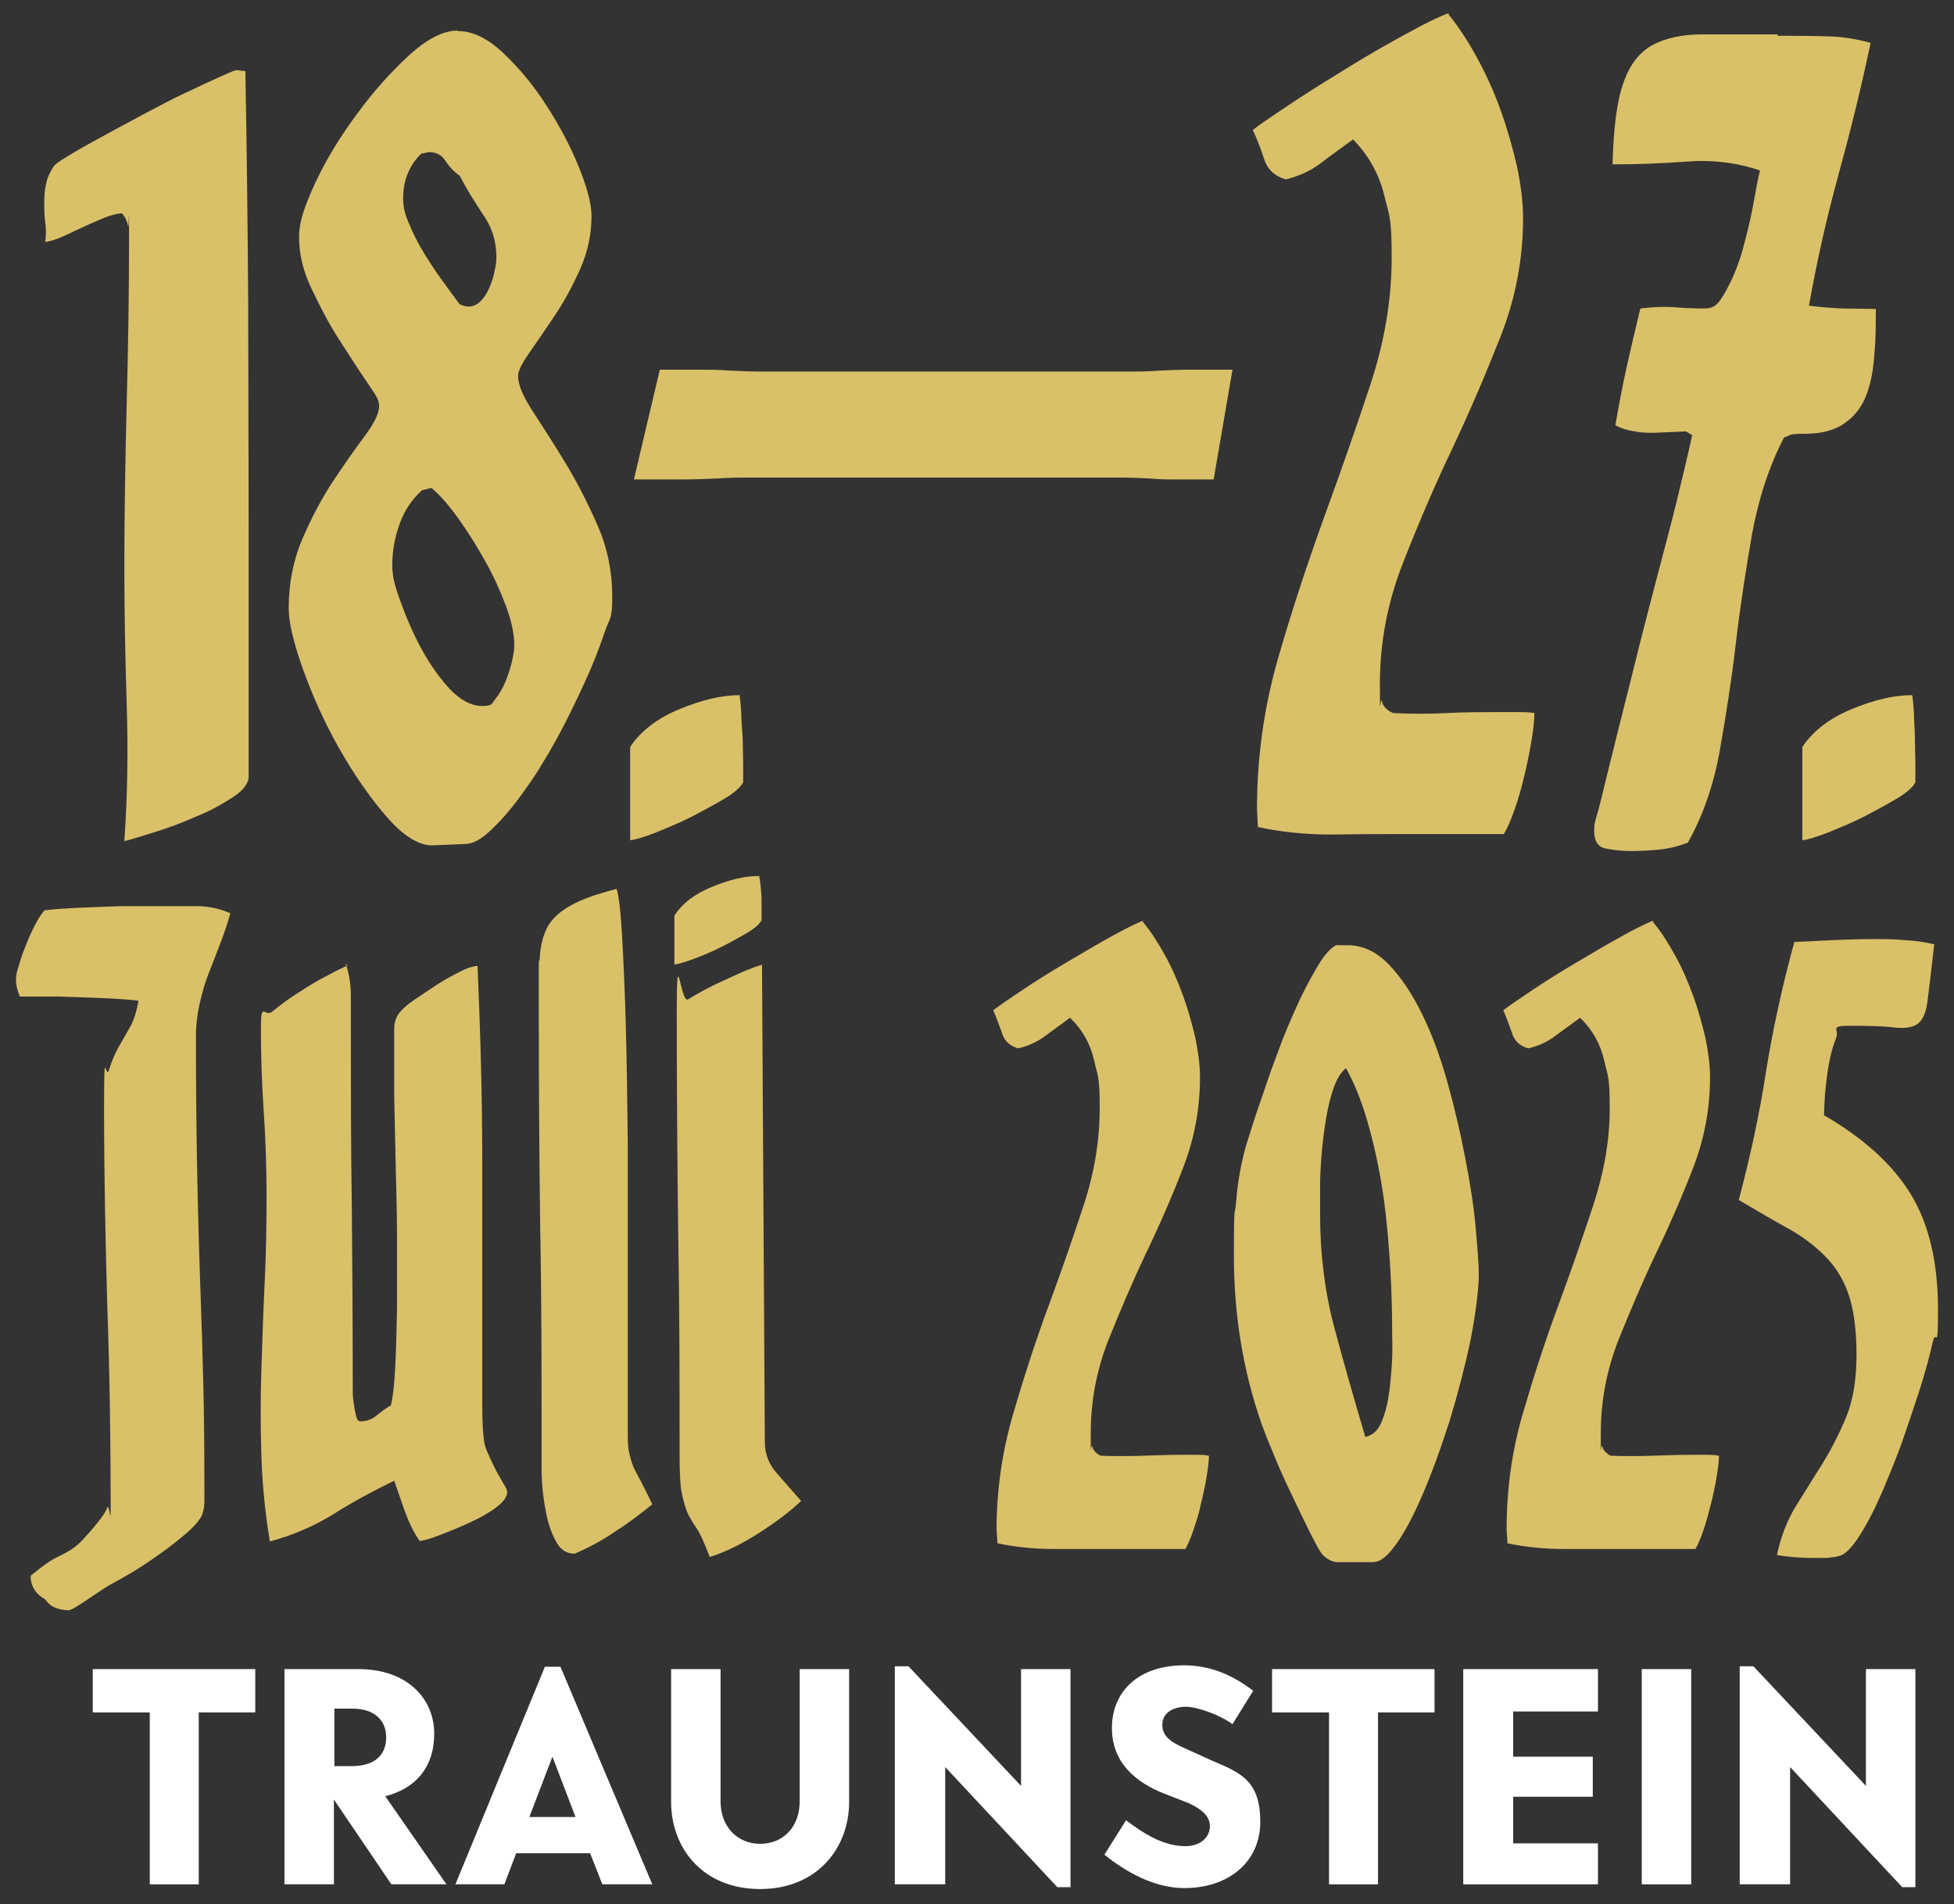 <?xml version="1.0" encoding="UTF-8"?>
<svg id="Ebene_1" xmlns="http://www.w3.org/2000/svg" version="1.1" viewBox="0 0 414.9 404.3">
  <rect x="0" y="0" width="414.9" height="404.3" fill="#333333" stroke="none"/>
  <!-- Generator: Adobe Illustrator 29.0.0, SVG Export Plug-In . SVG Version: 2.1.0 Build 186)  -->
  <defs>
    <style>
      .st0 {
        fill: #dac068;
      }

      .st1 {
        fill: #fff;
      }
    </style>
  </defs>
  <g>
    <path class="st0" d="M50.3,14.9l1.8.2c.3,16.5.5,33,.6,49.4,0,16.4.1,32.8.1,49.4v51c0,1.4-1.1,2.9-3.4,4.4-2.3,1.5-4.8,2.9-7.8,4.1-2.9,1.3-5.9,2.4-8.8,3.3-2.9.9-5.1,1.6-6.4,1.9.7-9.8.8-19.5.5-29.2-.3-9.7-.5-19.4-.5-29.2s.2-23,.5-34.5c.3-11.5.5-23,.5-34.5s0-2.2-.2-3.2c-.2-1-.6-1.9-1.3-2.7-.8,0-2,.3-3.4.8-1.4.6-2.9,1.2-4.4,1.9-1.5.7-3,1.4-4.5,2.1-1.5.7-2.8,1.1-4,1.3.2-1.4.2-2.8,0-4.2-.2-1.4-.2-2.8-.2-4.3s.1-2.7.4-3.9c.2-1.2.8-2.4,1.6-3.7.2-.3,1.2-1.1,3.1-2.2,1.9-1.2,4.3-2.5,7-4,2.8-1.5,5.7-3.1,8.9-4.8,3.2-1.7,6.2-3.3,9-4.6,2.8-1.3,5.3-2.5,7.3-3.4s3.2-1.4,3.5-1.4Z"/>
    <path class="st0" d="M97.3,6.6c3,0,6.2,1.5,9.5,4.6,3.3,3.1,6.4,6.8,9.1,11,2.8,4.3,5.1,8.6,6.9,13,1.8,4.4,2.8,8,2.8,10.7,0,3.8-.8,7.6-2.4,11.2-1.6,3.6-3.4,6.9-5.4,9.9-2,3-3.8,5.6-5.4,7.9-1.6,2.3-2.4,3.9-2.4,4.9,0,1.8,1,4.3,3.1,7.5,2.1,3.2,4.4,6.8,6.9,10.9,2.5,4.1,4.8,8.6,6.9,13.4,2.1,4.8,3.1,9.9,3.1,15s-.5,4.4-1.6,7.6c-1.1,3.3-2.5,6.9-4.3,10.8-1.8,3.9-3.7,7.9-5.9,11.9-2.2,4-4.4,7.6-6.8,10.9-2.3,3.3-4.6,6-6.8,8.1-2.2,2.2-4.1,3.3-5.8,3.3l-7,.3c-3,0-6.3-2.1-9.9-6.3-3.6-4.2-6.9-9-10-14.5-3.1-5.5-5.6-11.1-7.6-16.7-2-5.6-3-9.9-3-12.9,0-5.3,1-10.3,3-14.9,2-4.6,4.2-8.7,6.6-12.3,2.4-3.6,4.6-6.7,6.6-9.4,2-2.7,3-4.8,3-6.3s-.9-2.5-2.6-5.1c-1.8-2.6-3.7-5.6-5.9-9-2.2-3.4-4.1-7.1-5.9-10.9-1.8-3.8-2.6-7.4-2.6-10.8s1.2-6.7,3.5-11.7c2.3-4.9,5.3-9.8,8.8-14.5,3.5-4.8,7.2-8.9,11-12.4,3.8-3.5,7.3-5.3,10.3-5.3ZM89.6,104.1c-2.2,2-3.8,4.4-4.8,7.3-1,2.8-1.5,5.7-1.5,8.5s.6,4.7,1.8,8c1.2,3.3,2.6,6.6,4.4,9.9,1.8,3.3,3.8,6.1,6,8.5,2.3,2.4,4.6,3.6,6.9,3.6s1.9-.5,2.8-1.5c.8-1,1.5-2.2,2.1-3.6.6-1.4,1-2.8,1.4-4.3.3-1.4.5-2.5.5-3.4,0-2.5-.6-5.3-1.8-8.5-1.2-3.2-2.6-6.3-4.4-9.5-1.8-3.2-3.6-6.1-5.6-8.9-2-2.8-3.9-5-5.8-6.6l-2,.5ZM89.6,32.5c-1.3,1.2-2.3,2.6-3,4.3-.7,1.7-1,3.4-1,5.3s.4,3.5,1.3,5.5c.8,2,1.9,4.1,3.1,6.1,1.3,2.1,2.6,4.1,4,6,1.4,1.9,2.6,3.6,3.6,4.9.7.3,1.3.5,1.8.5,1,0,1.9-.4,2.6-1.1.8-.8,1.4-1.7,1.9-2.9.5-1.2.9-2.3,1.1-3.5.3-1.2.4-2.2.4-3,0-3.3-.9-6.3-2.8-9-1.8-2.7-3.5-5.4-5-8.3-1.2-.8-2.2-1.9-3-3.1-.8-1.3-2-1.9-3.5-1.9l-1.5.3Z"/>
    <path class="st0" d="M157,147.5c.2,1,.3,2.3.4,4,0,1.7.2,3.4.3,5.3,0,1.8.1,3.6.1,5.3v4c-.5,1-1.8,2.2-4,3.5-2.2,1.3-4.6,2.6-7.1,3.9-2.6,1.3-5.1,2.3-7.5,3.3-2.4.9-4.2,1.5-5.4,1.6v-19.8c2.2-3.3,5.6-6,10.4-8,4.8-2,9.1-3,12.9-3Z"/>
    <path class="st0" d="M258,101.8h-7.9c-1.9,0-3.9,0-5.9-.2-2-.1-4.3-.2-6.8-.2h-76.7c-3.2,0-6,0-8.4.2-2.4.1-4.9.2-7.5.2h-10.2l5.5-23.3h8.5c2.2,0,4.3,0,6.5.2,2.2.1,4.7.2,7.6.2h75.8c2.8,0,5.3,0,7.5-.2,2.2-.1,4.4-.2,6.6-.2h9.1l-4,23.3Z"/>
    <path class="st0" d="M307.6,3.1c2.2,2.7,4.2,5.8,6.1,9.3,1.9,3.5,3.6,7.2,5,11.2,1.4,3.9,2.5,7.8,3.4,11.7.8,3.8,1.3,7.5,1.3,11,0,8.7-1.6,17.1-4.8,25.2-3.2,8.1-6.6,16.1-10.4,24.1-3.8,8-7.2,16-10.4,24.2-3.2,8.2-4.8,16.7-4.8,25.4s.1,2.6.4,3.6c.2,1.1,1,2,2.4,2.6,3.8.2,7.7.2,11.5,0,3.8-.2,7.7-.2,11.5-.2h3.5c1.2,0,2.3,0,3.5.2,0,1.5-.2,3.4-.6,5.8-.4,2.4-.9,4.9-1.5,7.4-.6,2.6-1.3,5-2.1,7.3-.8,2.3-1.6,4.1-2.3,5.2h-20.8c-5,0-10.2,0-15.7.1-5.4,0-10.7-.5-15.7-1.6l-.2-3.8c0-11,1.5-21.7,4.5-32.1,3-10.4,6.3-20.3,9.8-30,3.5-9.6,6.8-19,9.8-28.1,3-9.1,4.5-18.1,4.5-26.9s-.5-8.8-1.6-13.3c-1.1-4.5-3.3-8.4-6.6-11.8-2.3,1.7-4.6,3.3-6.8,5-2.2,1.7-4.7,2.8-7.5,3.5-2.3-.7-3.9-2.1-4.6-4.4-.8-2.3-1.5-4.3-2.4-6.1,1.5-1.2,4.2-3,8.1-5.6,3.9-2.6,8.1-5.2,12.5-7.9,4.4-2.7,8.6-5.1,12.7-7.3,4-2.2,6.8-3.5,8.3-4Z"/>
    <path class="st0" d="M377.4,7.6c3.3,0,6.6,0,9.9.1,3.3,0,6.6.5,9.9,1.4-2,9.5-4.3,18.8-6.8,27.9-2.5,9.1-4.6,18.4-6.3,27.9,2.3.3,4.7.5,7.1.6,2.4,0,4.8.1,7.1.1,0,3.2,0,6.4-.3,9.5-.2,3.2-.7,6-1.6,8.5-.9,2.5-2.4,4.6-4.5,6.1-2.1,1.6-5,2.4-8.6,2.4s-3,.3-4.5.8c-3.2,6.2-5.4,13-6.8,20.6-1.3,7.5-2.5,15.2-3.4,22.9-.9,7.8-2.1,15.4-3.4,22.8-1.3,7.4-3.6,14-6.8,19.7-2,.8-4.1,1.3-6.1,1.5-2.1.2-4.1.3-6.1.3s-3.4-.2-5.1-.5c-1.8-.3-2.6-1.6-2.6-3.8s.5-2.6,1.4-6.4c.9-3.8,2.1-8.5,3.5-14.2,1.4-5.7,3-11.8,4.6-18.4,1.7-6.6,3.3-12.9,4.9-18.9s3-11.4,4.1-16.2c1.2-4.8,1.9-8.1,2.3-9.9l-1.3-.8-6.8.3c-1.3,0-2.7,0-4.1-.3-1.4-.2-2.8-.6-4.1-1.3.7-4.2,1.5-8.3,2.4-12.4.9-4.1,1.9-8.2,2.9-12.4,2.3-.3,4.6-.4,6.8-.3,2.2.2,4.4.3,6.8.3s3.2-1.3,4.6-3.8c1.4-2.5,2.6-5.4,3.5-8.6.9-3.3,1.7-6.5,2.3-9.8s1-5.6,1.4-7.1c-5-1.7-10.2-2.3-15.4-1.9-5.3.4-10.6.6-15.9.6.2-7.7.9-13.4,2.3-17.3,1.3-3.8,3.4-6.5,6.1-8,2.8-1.5,6.3-2.3,10.7-2.3h16Z"/>
    <path class="st0" d="M406,147.5c.2,1,.3,2.3.4,4,0,1.7.2,3.4.2,5.3,0,1.8.1,3.6.1,5.3v4c-.5,1-1.8,2.2-4,3.5-2.2,1.3-4.6,2.6-7.1,3.9-2.6,1.3-5.1,2.3-7.5,3.3-2.4.9-4.2,1.5-5.4,1.6v-19.8c2.2-3.3,5.6-6,10.4-8,4.8-2,9.1-3,12.9-3Z"/>
    <path class="st0" d="M9.7,193.3c2.6-.5,13.5-.8,16.2-.9,2.7,0,5.4,0,8,0h7.7c2.6,0,5,.5,7.3,1.5-.6,2.3-1.4,4.5-2.2,6.6-.8,2.1-1.6,4.2-2.4,6.2-.8,2-1.4,4.2-1.9,6.4-.5,2.2-.8,4.6-.8,7,0,17.5.3,34.9.9,52.1.6,17.3.9,26.3.9,43.8v2.7c0,.9-.1,1.8-.4,2.7-.3,1-1.5,2.5-3.6,4.3-2.2,1.9-4.6,3.7-7.4,5.6-2.7,1.9-5.5,3.5-8.1,4.9-2.7,1.4-8.2,5.7-9.3,5.7s-2-.2-2.8-.5c-.8-.3-1.6-.9-2.2-1.8-2-1.1-3.1-2.8-3.1-5,2.4-2,4.5-3.5,6.1-4.2,1.7-.8,3-1.6,4.1-2.6,1.1-1,5.5-5.9,6-7.5.5-1.7.8,4,.8.1,0-14.3-.2-28.5-.7-42.5-.4-14-.7-28.1-.7-42.5s.3-6.1,1-8.1c.6-1.9,1.3-3.6,2.1-5,.8-1.4,1.6-2.8,2.4-4.2.8-1.4,1.4-3.3,1.8-5.6-2.8-.5-14-.8-16.8-.9-2.8,0-5.6,0-8.4,0-.5-1.3-.8-2.4-.8-3.5s.2-1.9.7-3.4c.4-1.5,1-3,1.6-4.5.6-1.5,1.3-3,2-4.3.7-1.3,1.4-2.3,2-2.8Z"/>
    <path class="st0" d="M73.4,204.6c.8,2.3,1.1,4.6,1.1,6.9s0,4.7,0,7.1c0,12.4,0,24.8.2,37.2.1,12.4.2,24.8.2,37.2v1.8c0,1,0,2,.2,3,.1,1,.3,2,.5,2.8.2.8.5,1.2.9,1.2,1.3,0,2.4-.4,3.4-1.2,1-.8,2-1.6,3.1-2.2.4-1.5.7-4.1.9-7.8.2-3.6.3-7.9.4-12.7,0-4.9,0-10,0-15.4,0-5.4-.2-10.7-.3-15.9-.1-5.2-.2-9.9-.3-14.1,0-4.2,0-7.5,0-10s0-2.6,0-4.1c0-1.5.5-2.7,1.4-3.7.5-.6,1.5-1.5,3-2.5,1.5-1,3.1-2.1,4.8-3.2,1.7-1.1,3.4-2,5-2.8,1.6-.8,2.8-1.1,3.5-1.1.6,13.9,1,27.9,1,41.8v41.8c0,2.8,0,5.6,0,8.4,0,2.8,0,5.6.3,8.2.1,1.2.4,2.3,1,3.5.5,1.2,1.1,2.3,1.6,3.4.6,1,1.1,2,1.6,2.8.5.8.8,1.4.8,1.8,0,1-.8,2.1-2.4,3.3-1.6,1.2-3.4,2.2-5.6,3.2-2.1,1-4.2,1.8-6.2,2.6-2,.8-3.5,1.2-4.4,1.3-1.3-1.9-2.3-4-3.1-6.2-.8-2.2-1.5-4.4-2.3-6.6-4.5,2.2-8.8,4.5-12.9,7.1-4.2,2.6-8.7,4.5-13.5,5.8-1-6-1.6-12.1-1.8-18.2-.2-6.1-.2-12.3,0-18.4.2-6.1.4-12.3.7-18.4.3-6.1.4-12.3.4-18.4s-.2-11.9-.6-17.8c-.4-5.9-.6-11.8-.6-17.8s.8-2.2,2.4-3.5c1.6-1.3,3.4-2.7,5.5-4,2-1.3,4.1-2.6,6.1-3.6,2-1.1,3.5-1.8,4.4-2.2Z"/>
    <path class="st0" d="M130.9,188.7c.5,1.4.9,4.8,1.2,10.2.3,5.4.6,11.9.8,19.5.2,7.6.3,15.8.4,24.5,0,8.8,0,17.2,0,25.3s0,15.4,0,21.9c0,6.5,0,11.2,0,14.1s.1,3.5.4,4.7c.3,1.2.6,2.3,1.2,3.4.5,1,1.1,2,1.6,3.1.6,1,1.2,2.4,2,4-2.3,1.9-4.9,3.9-7.9,5.8-2.9,2-5.8,3.5-8.6,4.7-1.8,0-3.2-1-4.1-2.9-1-1.9-1.7-4.1-2.1-6.6-.5-2.5-.7-5-.8-7.4,0-2.4,0-4.2,0-5.4,0-15.7,0-31.4-.3-47-.2-15.6-.3-31.2-.3-47s0-7.3.2-10c.1-2.7.7-4.9,1.6-6.7,1-1.8,2.6-3.3,4.9-4.6,2.3-1.3,5.6-2.5,10-3.6Z"/>
    <path class="st0" d="M161.2,186c.3,1.5.4,3.1.5,4.7,0,1.6,0,3.2,0,4.7-.4.8-1.4,1.7-3.1,2.7-1.7,1-3.5,2-5.5,3-2,1-3.9,1.8-5.8,2.5-1.9.7-3.2,1.1-4.1,1.2v-10.4c1.7-2.6,4.3-4.6,8-6.1,3.6-1.5,6.9-2.3,9.9-2.3ZM161.8,204.8l.6,101.4c0,2.6.9,4.8,2.7,6.8,1.8,2,3.4,3.9,5,5.7-2.4,2.3-5.5,4.6-9.1,6.9-3.6,2.3-7.1,4-10.3,5-1.2-3.1-2.1-5.2-3-6.4-.8-1.2-1.5-2.4-1.9-3.4-.4-1.1-.8-2.5-1.1-4.1-.3-1.7-.4-4.4-.4-8.2,0-15.2,0-30.9-.3-47-.2-16.1-.3-31.8-.3-47s.8-1.3,2.4-2.3c1.6-1,3.4-2,5.6-3.1,2.1-1,4.2-1.9,6.1-2.8,2-.8,3.3-1.3,3.9-1.4Z"/>
    <path class="st0" d="M242.7,195.8c1.7,2,3.2,4.4,4.7,7.1,1.5,2.7,2.7,5.5,3.8,8.5,1.1,3,1.9,6,2.6,8.9.6,2.9,1,5.8,1,8.4,0,6.7-1.2,13.1-3.6,19.3-2.4,6.2-5.1,12.4-8,18.4-2.9,6.1-5.5,12.3-8,18.5-2.4,6.3-3.6,12.7-3.6,19.4s0,2,.3,2.8c.2.8.8,1.5,1.8,2,2.9.1,5.9.1,8.8,0,2.9-.1,5.9-.2,8.8-.2h2.7c.9,0,1.8,0,2.7.2,0,1.1-.2,2.6-.5,4.5-.3,1.8-.7,3.7-1.2,5.7-.4,2-1,3.8-1.6,5.6-.6,1.8-1.2,3.1-1.7,4h-15.9c-3.8,0-7.8,0-12,0-4.2,0-8.1-.4-12-1.2l-.2-2.9c0-8.4,1.2-16.6,3.5-24.5,2.3-7.9,4.8-15.6,7.5-22.9,2.7-7.3,5.2-14.5,7.5-21.5,2.3-7,3.4-13.8,3.4-20.6s-.4-6.7-1.2-10.2c-.8-3.5-2.5-6.5-5.1-9-1.8,1.3-3.5,2.6-5.2,3.8-1.7,1.3-3.6,2.2-5.8,2.7-1.8-.5-3-1.6-3.5-3.4-.6-1.7-1.2-3.3-1.8-4.7,1.2-.9,3.2-2.3,6.2-4.3,3-2,6.2-4,9.6-6,3.4-2,6.6-3.9,9.7-5.6,3.1-1.7,5.2-2.7,6.3-3.1Z"/>
    <path class="st0" d="M283.9,200.7h2.3c3.2,0,6.1,1.4,8.7,4.1,2.6,2.7,5,6.3,7.1,10.6,2.1,4.3,3.9,9.2,5.4,14.6,1.5,5.4,2.7,10.6,3.7,15.8,1,5.2,1.8,10,2.2,14.5.4,4.5.7,8,.7,10.5s-.6,7.8-1.7,13.5c-1.2,5.7-2.7,11.5-4.5,17.4-1.9,5.9-3.9,11.5-6.2,16.7-2.3,5.2-4.5,9-6.7,11.4-1.2,1.3-2.3,1.9-3.5,1.9h-7.4c-1,0-2-.5-3.1-1.5-.5-.5-1.4-2.1-2.7-4.7-1.3-2.6-2.7-5.5-4.1-8.5-1.5-3.1-2.8-6-3.9-8.8-1.2-2.8-1.9-4.7-2.3-5.8-4-11.4-5.9-23.3-5.9-35.7s.2-7.9.5-11.8c.3-3.9,1-7.7,2-11.4.4-1.3,1-3.2,1.8-5.7.8-2.5,1.8-5.2,2.8-8.2,1-3,2.2-6.1,3.4-9.3,1.3-3.2,2.6-6.2,3.9-8.9,1.3-2.7,2.7-5.1,3.9-7.1,1.3-2,2.5-3.2,3.6-3.7ZM280.3,257.7c0,8.6,1,16.6,3,24.1,2,7.5,4.2,15.2,6.6,23.3,1.5-.3,2.7-1.3,3.5-3.3.8-1.9,1.3-4.1,1.6-6.4.3-2.4.5-4.7.6-7s0-4,0-5.2c0-4.3-.1-9-.4-13.9-.3-4.9-.7-9.9-1.4-14.9-.7-5-1.7-9.9-3-14.7-1.3-4.8-2.9-9.1-5-12.9-1.3,1-2.3,2.9-3.1,5.7-.8,2.7-1.3,5.7-1.7,8.9-.4,3.2-.6,6.3-.7,9.3,0,3,0,5.3,0,7Z"/>
    <path class="st0" d="M351,195.8c1.7,2,3.2,4.4,4.7,7.1,1.5,2.7,2.7,5.5,3.8,8.5,1.1,3,1.9,6,2.6,8.9.6,2.9,1,5.8,1,8.4,0,6.7-1.2,13.1-3.6,19.3-2.4,6.2-5.1,12.4-8,18.4-2.9,6.1-5.5,12.3-8,18.5-2.4,6.3-3.6,12.7-3.6,19.4s0,2,.3,2.8c.2.8.8,1.5,1.8,2,2.9.1,5.9.1,8.8,0,2.9-.1,5.9-.2,8.8-.2h2.7c.9,0,1.8,0,2.7.2,0,1.1-.2,2.6-.5,4.5-.3,1.8-.7,3.7-1.2,5.7-.5,2-1,3.8-1.6,5.6-.6,1.8-1.2,3.1-1.7,4h-15.9c-3.8,0-7.8,0-12,0-4.2,0-8.1-.4-12-1.2l-.2-2.9c0-8.4,1.1-16.6,3.4-24.5,2.3-7.9,4.8-15.6,7.5-22.9,2.7-7.3,5.2-14.5,7.5-21.5,2.3-7,3.5-13.8,3.5-20.6s-.4-6.7-1.2-10.2c-.8-3.5-2.5-6.5-5.1-9-1.8,1.3-3.5,2.6-5.2,3.8-1.7,1.3-3.6,2.2-5.8,2.7-1.8-.5-3-1.6-3.5-3.4-.6-1.7-1.2-3.3-1.8-4.7,1.2-.9,3.2-2.3,6.2-4.3,3-2,6.2-4,9.6-6,3.4-2,6.6-3.9,9.7-5.6,3.1-1.7,5.2-2.7,6.3-3.1Z"/>
    <path class="st0" d="M381.3,200c2.8-.1,5.6-.3,8.2-.4,2.7-.1,5.4-.2,8.2-.2s4.3,0,6.5.2c2.2.1,4.3.4,6.5.9-.6,5.4-1.1,9.4-1.4,11.9-.3,2.5-1,4.1-2,4.9-1,.8-2.6,1.1-4.8.9-2.2-.3-5.4-.4-9.8-.4s-2.1.8-2.8,2.5c-.7,1.7-1.2,3.6-1.6,5.8-.4,2.2-.6,4.3-.8,6.3-.1,2-.2,3.5-.2,4.4,8.6,5,14.7,10.6,18.5,16.9,3.8,6.3,5.7,14.4,5.7,24.3s-.4,3.8-1.1,6.9c-.7,3.1-1.6,6.5-2.8,10.2-1.2,3.7-2.5,7.6-3.9,11.6-1.5,4-3,7.7-4.5,11.1-1.5,3.4-3,6.2-4.5,8.5-1.5,2.3-2.8,3.6-3.9,4-1,.3-2,.4-2.9.5-.9,0-1.9,0-2.9,0-2.7,0-5.2-.2-7.7-.6.8-3.8,2.1-7.2,3.9-10.2,1.9-3,3.7-6,5.7-9.1,1.9-3.1,3.6-6.4,5.1-10,1.5-3.6,2.2-8.1,2.2-13.3s-.6-9.6-1.7-12.8c-1.1-3.2-2.8-5.9-5-8.1-2.2-2.2-4.8-4.2-7.9-5.9-3.1-1.7-6.5-3.7-10.4-6,2.4-9.1,4.4-18.2,5.8-27.4,1.5-9.2,3.5-18.3,6-27.4Z"/>
  </g>
  <g>
    <polygon class="st1" points="42.2 400.1 42.2 363.6 54.2 363.6 54.2 354.4 19.7 354.4 19.7 363.6 31.8 363.6 31.8 400.1 42.2 400.1"/>
    <path class="st1" d="M60.4,400.1h10.5v-18l12.2,18h11.7l-13-18.7c6.3-1.6,10.4-6,10.4-13.3s-5.6-13.7-16.1-13.7h-15.7v45.7ZM70.9,362.8h4c4.4,0,7.1,2.3,7.1,6.1s-2.5,6.1-7.3,6.1h-3.7v-12.3Z"/>
    <path class="st1" d="M115.7,353.9l-19,46.2h10.4l2.5-6.6h15.7l2.6,6.6h10.6l-19.5-46.2h-3.2ZM112.4,385.8l4.9-12.8,4.9,12.8h-9.8Z"/>
    <path class="st1" d="M142.5,354.4v28.2c0,9.9,6.8,18.5,18.9,18.5s18.9-8.7,18.9-18.5v-28.2h-10.5v28.1c0,5.4-3.5,9-8.4,9s-8.4-3.7-8.4-9v-28.1h-10.5Z"/>
    <polygon class="st1" points="224.5 400.7 227.3 400.7 227.3 354.4 216.8 354.4 216.8 379.2 192.9 353.8 190 353.8 190 400.1 200.7 400.1 200.7 375.2 224.5 400.7"/>
    <path class="st1" d="M251.7,392c-4.7,0-8.9-2.7-12.6-5.5l-4.6,7.3c4.6,3.7,10.6,7.1,17,7.1,9.2,0,16.1-5.4,16.1-14.1s-4.2-10.4-10.1-12.9l-5.3-2.4c-3.7-1.6-5.4-2.8-5.4-5.3s2.3-3.8,5-3.8,7.7,2,9.9,3.7l4.4-7.1c-4.2-3.2-8.9-5.4-14.7-5.4-9.7,0-15.3,5.6-15.3,13.3s5.5,11.7,11,13.9l5.4,2.1c2.7,1.3,4.4,2.7,4.4,4.9s-1.9,4.2-5.2,4.2Z"/>
    <polygon class="st1" points="270.1 363.6 282.2 363.6 282.2 400.1 292.6 400.1 292.6 363.6 304.6 363.6 304.6 354.4 270.1 354.4 270.1 363.6"/>
    <polygon class="st1" points="339.3 391.4 321.3 391.4 321.3 381.5 338.2 381.5 338.2 373 321.3 373 321.3 363.4 339.3 363.4 339.3 354.4 310.7 354.4 310.7 400.1 339.3 400.1 339.3 391.4"/>
    <rect class="st1" x="348.6" y="354.4" width="10.5" height="45.7"/>
    <polygon class="st1" points="403.9 400.7 406.7 400.7 406.7 354.4 396.2 354.4 396.2 379.2 372.3 353.8 369.4 353.8 369.4 400.1 380.1 400.1 380.1 375.2 403.9 400.7"/>
  </g>
</svg>
